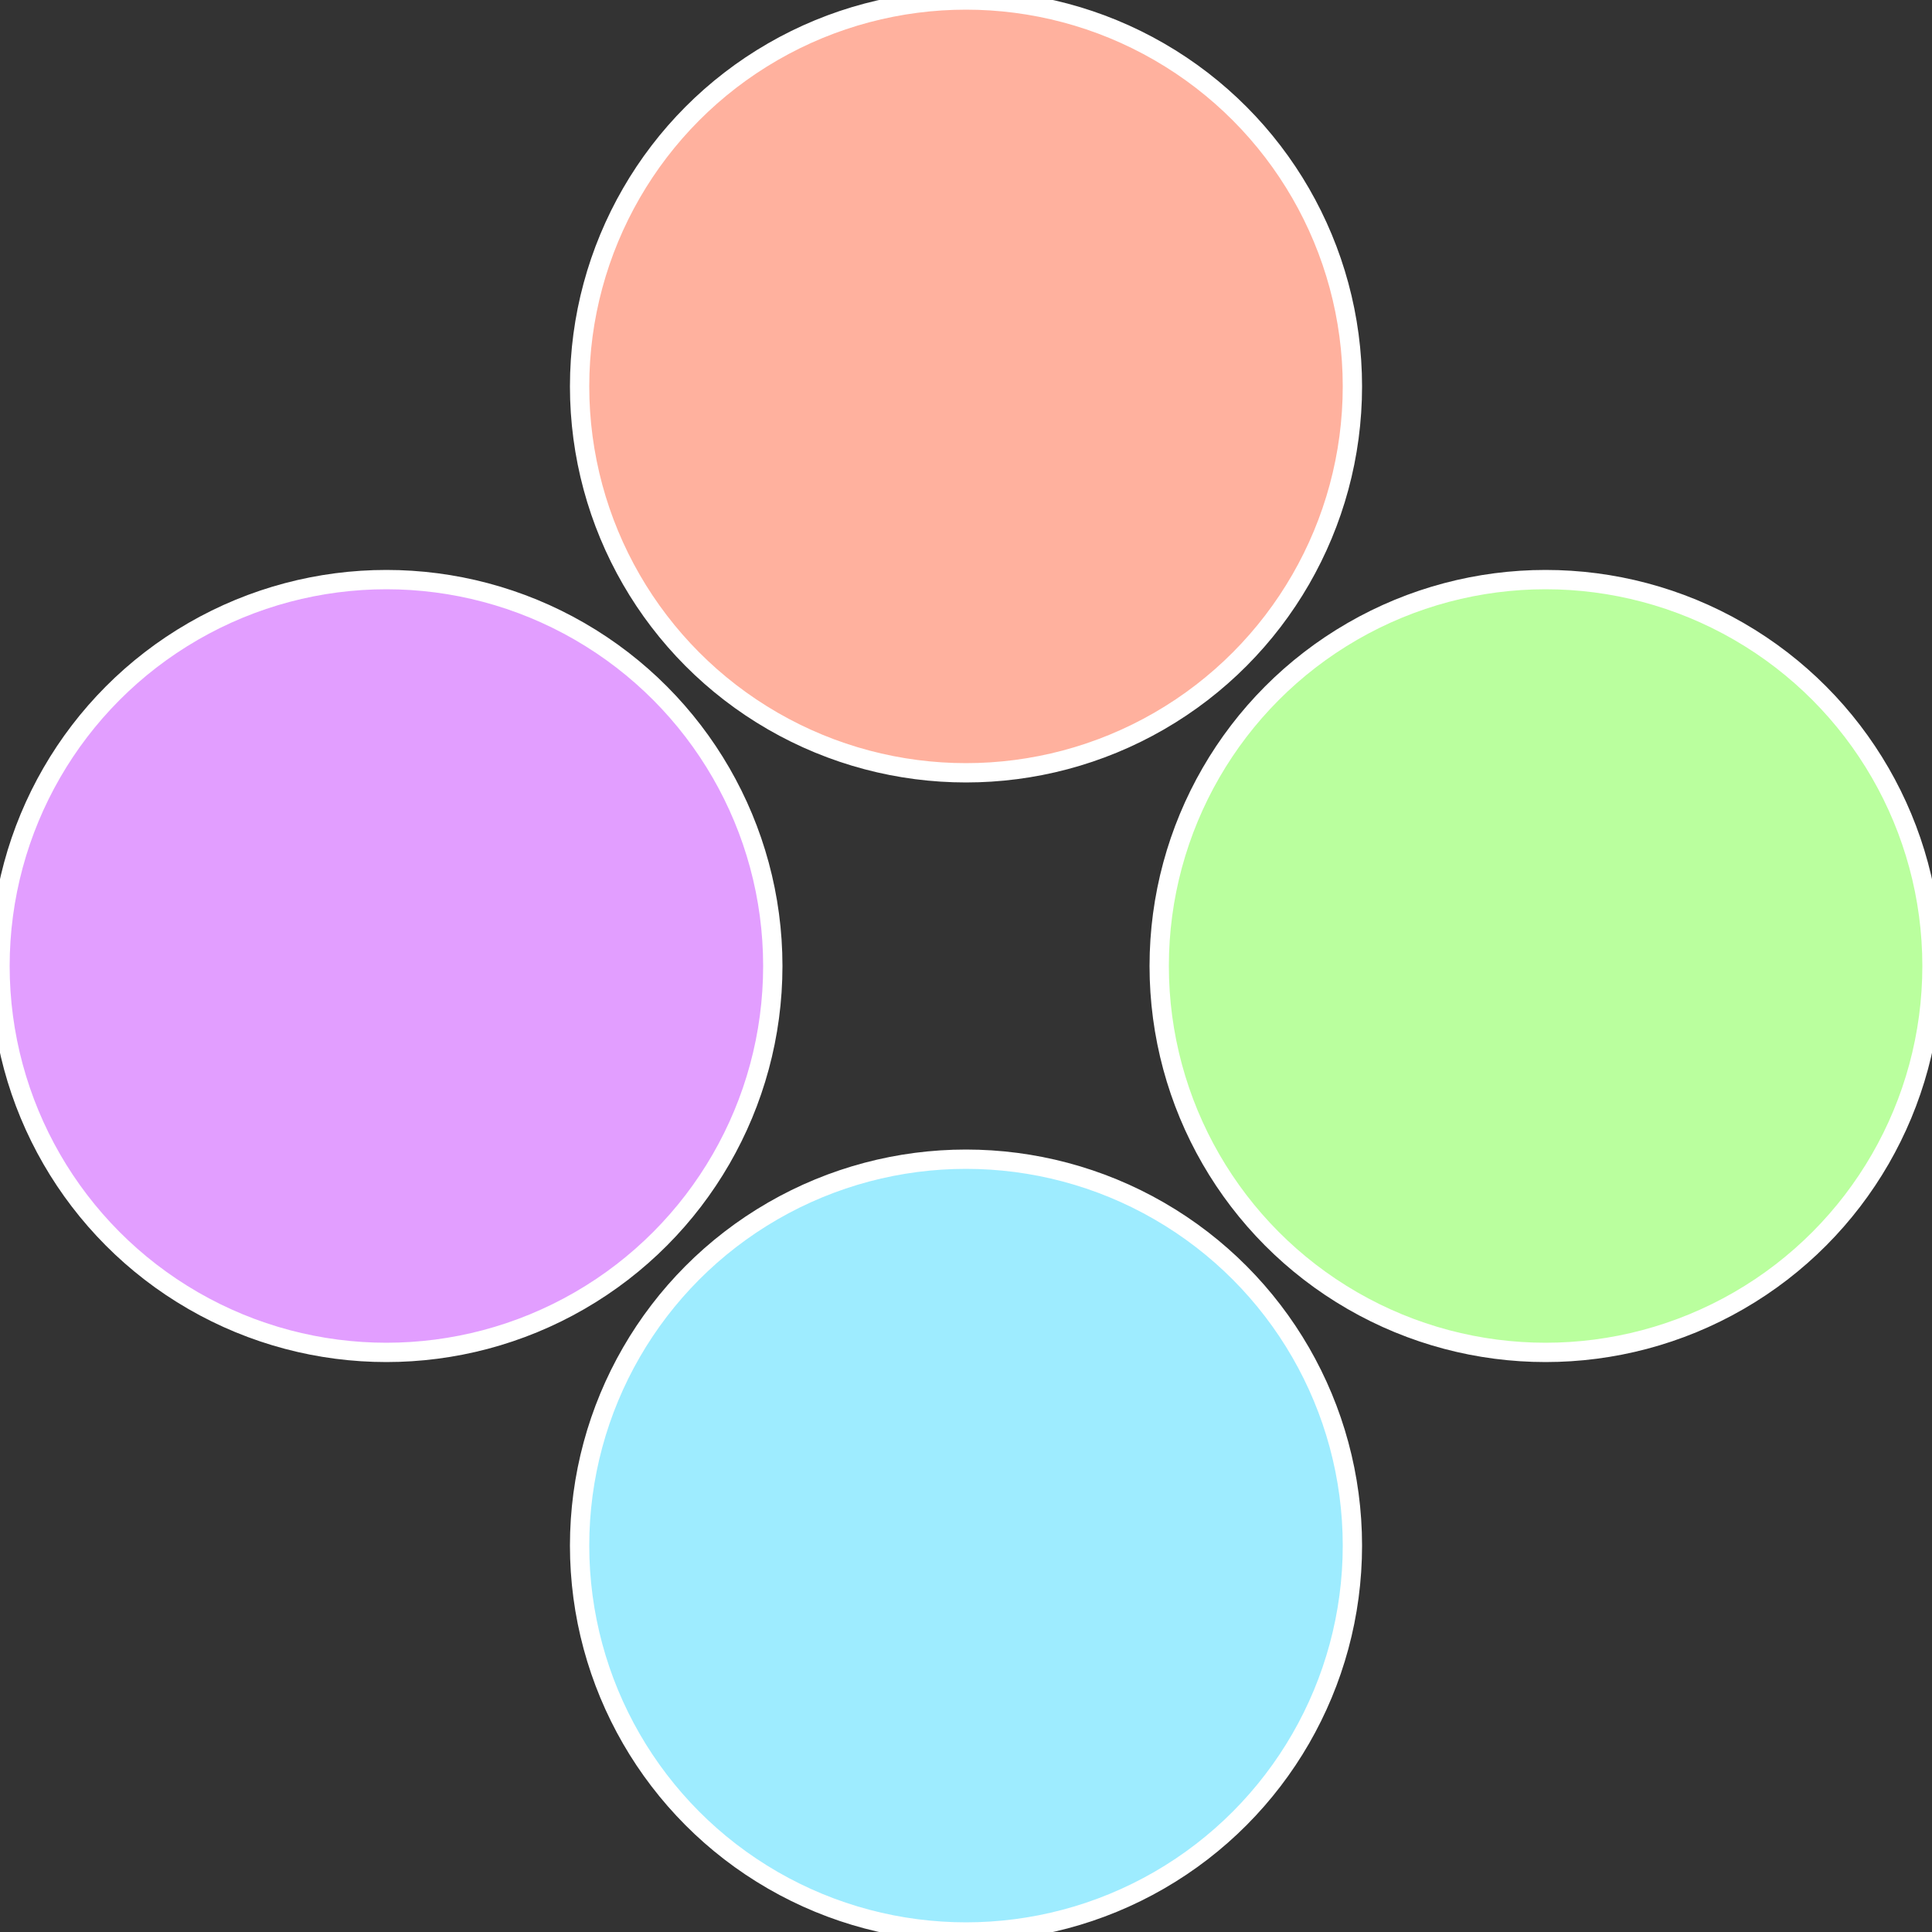 <?xml version="1.0" standalone="no"?>
<svg width="500" height="500" viewBox="-1 -1 2 2" xmlns="http://www.w3.org/2000/svg">
 
                <rect x="-1" y="-1" width="2" height="2" fill="#333333" stroke="none"/>
 
                <circle cx="0.6" cy="0" r="0.4" fill="#baff9e" stroke="#fff" stroke-width="1%" />
             
                <circle cx="3.6739403974421E-17" cy="0.6" r="0.4" fill="#9eecff" stroke="#fff" stroke-width="1%" />
             
                <circle cx="-0.6" cy="7.3478807948841E-17" r="0.4" fill="#e29eff" stroke="#fff" stroke-width="1%" />
             
                <circle cx="-1.1021821192326E-16" cy="-0.6" r="0.4" fill="#ffb19e" stroke="#fff" stroke-width="1%" />
            </svg>
